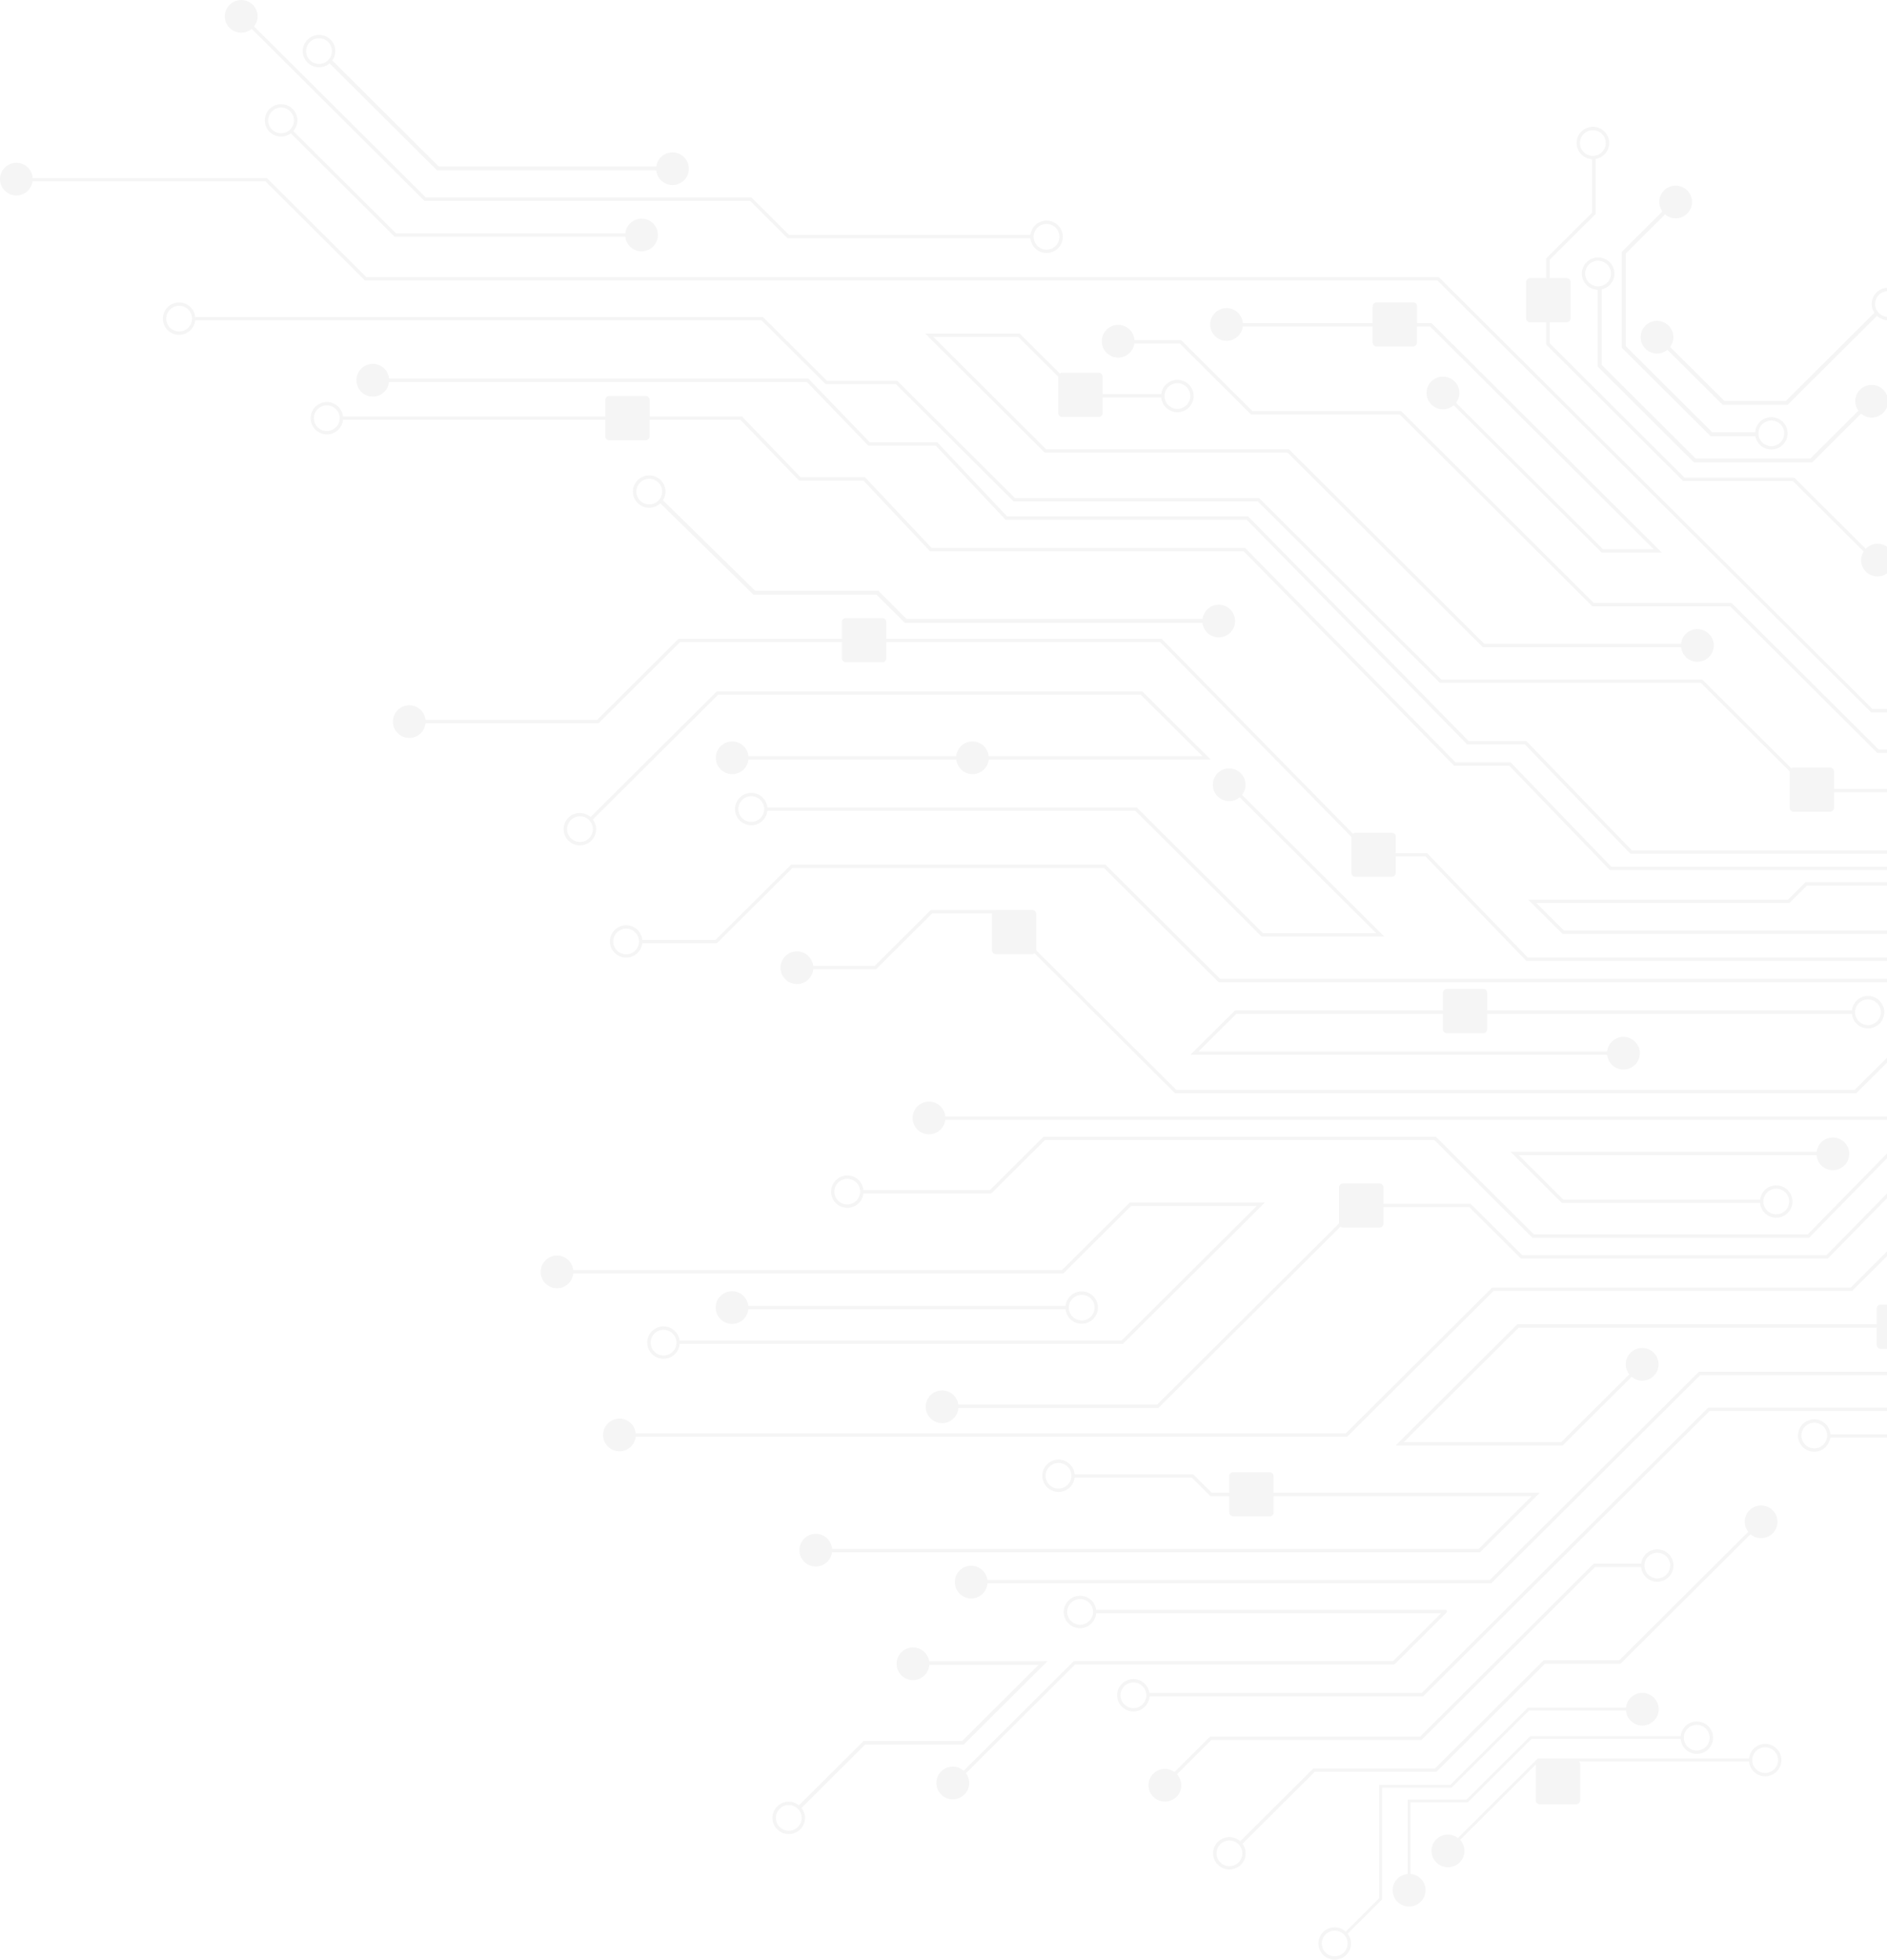 <svg width="811" height="842" viewBox="0 0 811 842" fill="none" xmlns="http://www.w3.org/2000/svg">
<path d="M127.803 51.736C127.803 53.486 127.121 55.077 126.053 56.305L170.207 100.266L268.741 100.266C269.104 96.72 272.081 93.947 275.717 93.947C279.603 93.947 282.762 97.084 282.762 100.971C282.762 104.858 279.603 107.995 275.717 107.995C272.081 107.995 269.104 105.222 268.741 101.698L169.593 101.698L124.985 57.282C123.826 58.146 122.372 58.691 120.804 58.691C116.941 58.691 113.805 55.577 113.805 51.736C113.805 47.894 116.941 44.78 120.804 44.78C124.667 44.78 127.803 47.894 127.803 51.736ZM115.259 51.736C115.259 54.782 117.736 57.236 120.804 57.259C123.872 57.259 126.326 54.782 126.349 51.736C126.349 48.69 123.872 46.212 120.804 46.212C117.759 46.235 115.282 48.69 115.259 51.736ZM802.813 441.867C799.2 441.867 796.269 439.117 795.905 435.616L639.174 435.616L639.174 442.231C639.174 443.163 638.401 443.936 637.469 443.936L621.812 443.936C620.858 443.936 620.108 443.163 620.108 442.231L620.108 435.616L531.346 435.616L515.098 451.755L690.736 451.755C691.122 448.254 694.076 445.504 697.712 445.504C701.598 445.504 704.78 448.641 704.78 452.528C704.78 456.415 701.621 459.552 697.712 459.552C694.054 459.552 691.077 456.756 690.736 453.187L511.621 453.187L530.778 434.161L620.131 434.161L620.131 426.615C620.131 425.683 620.903 424.91 621.835 424.91L637.492 424.91C638.447 424.91 639.196 425.683 639.196 426.615L639.196 434.161L795.928 434.161C796.291 430.661 799.223 427.933 802.836 427.933C806.699 427.933 809.835 431.047 809.835 434.889C809.813 438.753 806.677 441.867 802.813 441.867ZM802.813 429.41C799.746 429.41 797.269 431.888 797.269 434.911C797.269 437.957 799.746 440.435 802.813 440.435C805.881 440.435 808.358 437.957 808.358 434.911C808.358 431.865 805.881 429.41 802.813 429.41ZM772.749 616.804C772.749 612.963 775.885 609.849 779.748 609.849C783.429 609.849 786.429 612.713 786.679 616.304L837.264 616.304L881.622 572.138L911.482 572.138C911.8 568.569 914.8 565.751 918.459 565.751C922.345 565.751 925.503 568.888 925.503 572.775C925.503 576.662 922.345 579.798 918.459 579.798C914.845 579.798 911.891 577.071 911.482 573.57L882.213 573.57L837.855 617.736L786.611 617.736C786.134 621.123 783.248 623.76 779.725 623.76C775.885 623.783 772.749 620.646 772.749 616.804ZM785.293 616.804C785.293 613.759 782.816 611.304 779.748 611.281C776.68 611.281 774.203 613.759 774.203 616.804C774.203 619.85 776.68 622.328 779.748 622.328C782.793 622.328 785.27 619.85 785.293 616.804ZM902.642 494.035L892.507 494.035L825.152 561.091C825.447 561.386 825.629 561.796 825.629 562.25L825.629 577.844C825.629 578.776 824.856 579.548 823.924 579.548L808.267 579.548C807.313 579.548 806.563 578.776 806.563 577.844L806.563 570.456L652.695 570.456L603.314 619.623L670.988 619.623L700.235 590.527C699.303 589.345 698.712 587.845 698.712 586.209C698.712 582.322 701.871 579.185 705.779 579.185C709.665 579.185 712.824 582.322 712.824 586.209C712.824 590.073 709.665 593.232 705.779 593.232C704.052 593.232 702.484 592.596 701.257 591.55L671.624 621.055L599.838 621.055L652.104 569.001L806.586 569.001L806.586 562.25C806.586 561.318 807.358 560.545 808.29 560.545L823.697 560.545L891.939 492.58L902.665 492.58C903.006 489.056 905.96 486.283 909.596 486.283C913.459 486.283 916.595 489.397 916.595 493.239C916.595 497.08 913.459 500.195 909.596 500.195C905.96 500.217 903.051 497.512 902.642 494.035ZM915.095 493.239C915.095 490.193 912.618 487.738 909.551 487.715C906.483 487.715 904.029 490.17 904.006 493.239C904.006 496.285 906.483 498.74 909.551 498.763C912.618 498.763 915.095 496.308 915.095 493.239ZM630.584 319.87L535.845 223.354L432.221 223.354L402.202 191.486L373.206 191.486L346.777 164.117L167.207 164.117C166.821 167.641 163.867 170.391 160.231 170.391C156.322 170.391 153.186 167.254 153.186 163.367C153.186 159.48 156.345 156.343 160.231 156.343C163.89 156.343 166.866 159.117 167.207 162.663L347.39 162.663L373.819 190.031L402.816 190.031L432.835 221.877L536.436 221.877L631.175 318.392L655.99 318.392L701.348 365.377L952.932 365.377L952.932 366.832L700.735 366.832L655.376 319.847L630.584 319.847L630.584 319.87ZM624.925 328.985L534.527 236.879L399.725 236.879L371.092 206.488L343.414 206.488L318.212 180.37L279.194 180.37L279.194 187.462C279.194 188.417 278.421 189.167 277.49 189.167L261.832 189.167C260.878 189.167 260.128 188.394 260.128 187.462L260.128 180.37L147.414 180.37C147.073 183.893 144.119 186.644 140.506 186.644C136.643 186.644 133.507 183.53 133.507 179.688C133.507 175.847 136.643 172.733 140.506 172.733C144.096 172.733 147.028 175.46 147.414 178.938L260.151 178.938L260.151 171.846C260.151 170.914 260.923 170.141 261.855 170.141L277.512 170.141C278.467 170.141 279.217 170.914 279.217 171.846L279.217 178.915L318.848 178.915L344.073 205.033L371.751 205.033L400.384 235.424L535.141 235.424L625.539 327.53L649.218 327.53L692.486 372.378L952.932 372.378L952.932 373.811L691.872 373.811L648.605 328.962L624.925 328.962L624.925 328.985ZM140.461 174.165C137.393 174.165 134.916 176.642 134.916 179.688C134.916 182.734 137.393 185.212 140.461 185.212C143.506 185.212 145.983 182.734 146.005 179.688C146.005 176.642 143.528 174.165 140.461 174.165ZM599.86 367.969L599.86 375.061C599.86 375.993 599.088 376.766 598.156 376.766L582.499 376.766C581.544 376.766 580.794 375.993 580.794 375.061L580.794 359.581L498.645 275.886L380.932 275.886L380.932 282.841C380.932 283.773 380.159 284.546 379.228 284.546L363.548 284.546C362.593 284.546 361.843 283.773 361.843 282.841L361.843 275.886L292.283 275.886L257.288 310.732L182.887 310.732C182.546 314.278 179.57 317.074 175.911 317.074C172.025 317.074 168.866 313.937 168.866 310.05C168.866 306.163 172.025 303.026 175.911 303.026C179.547 303.026 182.501 305.777 182.887 309.3L256.651 309.3L291.647 274.454L361.821 274.454L361.821 267.271C361.821 266.316 362.593 265.566 363.525 265.566L379.205 265.566C380.159 265.566 380.909 266.339 380.909 267.271L380.909 274.454L499.236 274.454L581.431 358.194C581.726 357.944 582.09 357.785 582.499 357.785L598.156 357.785C599.11 357.785 599.86 358.558 599.86 359.49L599.86 366.559L613.313 366.559L656.581 411.408L952.932 411.408L952.932 412.84L655.967 412.84L612.7 367.991L599.86 367.991L599.86 367.969ZM842.899 482.328L785.565 540.747L653.672 540.747L631.47 518.652L594.565 518.652L594.565 525.744C594.565 526.676 593.793 527.449 592.861 527.449L577.181 527.449C576.772 527.449 576.409 527.29 576.113 527.04L497.895 604.939L411.928 604.939C411.656 608.576 408.656 611.463 404.929 611.463C401.02 611.463 397.862 608.326 397.862 604.439C397.862 600.552 401.02 597.415 404.929 597.415C408.497 597.415 411.428 600.075 411.883 603.507L497.304 603.507L575.477 525.676L575.477 510.174C575.477 509.242 576.249 508.469 577.181 508.469L592.861 508.469C593.816 508.469 594.565 509.242 594.565 510.174L594.565 517.243L632.061 517.243L654.263 539.337L784.952 539.337L842.286 480.919L857.307 480.919L884.758 452.482L952.932 452.482L952.932 453.914L885.372 453.914L857.92 482.351L842.899 482.351L842.899 482.328ZM471.103 691.68L621.153 691.68C621.449 691.68 621.699 691.862 621.812 692.135C621.858 692.226 621.858 692.317 621.858 692.408C621.858 692.589 621.789 692.771 621.653 692.908L599.542 714.934C599.406 715.07 599.224 715.139 599.02 715.139L462.081 715.139L415.132 761.896C416.019 763.055 416.541 764.51 416.541 766.079C416.541 769.966 413.383 773.103 409.497 773.103C405.611 773.103 402.429 769.966 402.429 766.079C402.429 762.192 405.588 759.055 409.497 759.055C411.292 759.055 412.905 759.737 414.155 760.851L461.286 713.934C461.422 713.797 461.604 713.729 461.786 713.729L598.724 713.729L619.381 693.158L471.103 693.158C470.807 696.749 467.853 699.568 464.172 699.568C460.309 699.568 457.173 696.454 457.173 692.612C457.173 688.771 460.309 685.656 464.172 685.656C467.762 685.611 470.671 688.271 471.103 691.68ZM458.673 692.567C458.673 695.613 461.15 698.09 464.217 698.09C467.285 698.09 469.762 695.613 469.762 692.567C469.762 689.521 467.285 687.066 464.217 687.043C461.15 687.066 458.673 689.521 458.673 692.567ZM461.854 633.444L512.802 633.444L520.779 641.399L528.278 641.399L528.278 634.262C528.278 633.33 529.051 632.557 529.982 632.557L545.639 632.557C546.594 632.557 547.344 633.33 547.344 634.262L547.344 641.399L661.762 641.399L636.083 666.972L612.177 666.972L357.571 666.972C357.117 670.427 354.185 673.086 350.617 673.086C346.731 673.086 343.573 669.949 343.573 666.062C343.573 662.175 346.731 659.039 350.617 659.039C354.321 659.039 357.344 661.903 357.616 665.517L612.177 665.517L635.515 665.517L658.308 642.831L547.389 642.831L547.389 649.833C547.389 650.765 546.617 651.537 545.685 651.537L530.028 651.537C529.073 651.537 528.323 650.765 528.323 649.833L528.323 642.831L520.211 642.831L512.234 634.876L461.877 634.876C461.468 638.331 458.559 641.036 454.969 641.036C451.105 641.036 447.969 637.921 447.969 634.08C447.969 630.238 451.105 627.124 454.969 627.124C458.559 627.124 461.536 629.898 461.854 633.444ZM449.378 634.08C449.378 637.126 451.855 639.581 454.923 639.604C457.991 639.604 460.468 637.149 460.468 634.08C460.468 631.034 457.991 628.556 454.923 628.556C451.878 628.579 449.401 631.034 449.378 634.08ZM399.339 713.752L450.196 713.752L414.178 749.599L371.797 749.599L344.482 776.808C345.413 777.99 345.982 779.467 345.982 781.081C345.982 784.923 342.846 788.037 338.982 788.037C335.119 788.037 331.983 784.923 331.983 781.081C331.983 777.24 335.119 774.125 338.982 774.125C340.641 774.125 342.164 774.716 343.368 775.694L371.138 748.053L413.519 748.053L446.379 715.32L399.384 715.32C399.157 718.98 396.112 721.89 392.385 721.89C388.499 721.89 385.34 718.753 385.34 714.866C385.34 710.979 388.499 707.842 392.385 707.842C395.907 707.842 398.793 710.411 399.339 713.752ZM339.005 775.557C335.937 775.557 333.46 778.035 333.46 781.081C333.46 784.127 335.937 786.605 339.005 786.605C342.073 786.605 344.55 784.127 344.55 781.081C344.527 778.035 342.05 775.557 339.005 775.557ZM321.621 561.114L457.968 561.114C458.332 557.613 461.263 554.863 464.899 554.863C468.762 554.863 471.876 557.977 471.876 561.818C471.876 565.66 468.74 568.774 464.899 568.774C461.286 568.774 458.332 566.046 457.968 562.546L321.621 562.546C321.257 566.092 318.28 568.842 314.644 568.842C310.736 568.842 307.577 565.705 307.577 561.818C307.577 557.931 310.736 554.794 314.644 554.794C318.303 554.817 321.257 557.59 321.621 561.114ZM464.899 567.365C467.967 567.365 470.421 564.887 470.444 561.841C470.444 558.795 467.967 556.34 464.899 556.34C461.831 556.34 459.354 558.818 459.354 561.841C459.354 564.887 461.831 567.342 464.899 567.365ZM246.38 545.747L456.4 545.747L485.578 516.675L543.64 516.675L482.624 577.412L292.102 577.412C291.806 581.003 288.829 583.822 285.171 583.822C281.307 583.822 278.171 580.708 278.171 576.866C278.171 573.025 281.307 569.911 285.171 569.911C288.716 569.911 291.624 572.547 292.079 575.98L482.033 575.98L540.14 518.129L486.169 518.129L456.991 547.18L246.38 547.18C246.016 550.726 243.062 553.522 239.403 553.522C235.517 553.522 232.359 550.385 232.359 546.498C232.359 542.611 235.517 539.474 239.403 539.474C243.039 539.474 245.993 542.247 246.38 545.747ZM285.193 571.365C282.125 571.365 279.648 573.843 279.648 576.889C279.648 579.935 282.125 582.413 285.193 582.413C288.261 582.413 290.715 579.935 290.738 576.889C290.715 573.843 288.238 571.388 285.193 571.365ZM406.27 479.714L828.583 479.714L777.475 531.859L658.649 531.859L616.495 489.875L449.06 489.875L426.063 512.765L371.092 512.765C370.706 516.243 367.774 518.97 364.184 518.97C360.321 518.97 357.185 515.856 357.185 512.015C357.185 508.173 360.321 505.059 364.184 505.059C367.797 505.059 370.751 507.81 371.092 511.333L425.472 511.333L448.469 488.42L617.108 488.42L659.262 530.404L776.885 530.404L825.174 481.146L406.247 481.146C405.861 484.647 402.907 487.374 399.271 487.374C395.362 487.374 392.226 484.238 392.226 480.351C392.226 476.464 395.385 473.327 399.271 473.327C402.952 473.327 405.929 476.145 406.27 479.714ZM364.138 506.491C361.071 506.491 358.594 508.969 358.594 511.992C358.594 515.038 361.071 517.516 364.138 517.516C367.206 517.516 369.66 515.038 369.683 511.992C369.683 508.969 367.206 506.491 364.138 506.491ZM521.233 337.191C521.233 333.304 524.392 330.167 528.278 330.167C532.164 330.167 535.323 333.304 535.323 337.191C535.323 338.828 534.732 340.328 533.777 341.51L594.906 402.383L542.185 402.383L487.942 348.375L329.802 348.375C329.415 351.875 326.484 354.58 322.893 354.58C319.03 354.58 315.894 351.466 315.894 347.624C315.894 343.783 319.03 340.669 322.893 340.669C326.507 340.669 329.461 343.419 329.824 346.943L488.555 346.943L542.799 400.951L591.452 400.951L532.777 342.555C531.55 343.578 530.005 344.215 528.278 344.215C524.392 344.215 521.233 341.055 521.233 337.191ZM322.893 342.101C319.826 342.101 317.349 344.579 317.349 347.624C317.349 350.67 319.826 353.148 322.893 353.148C325.961 353.148 328.438 350.67 328.438 347.624C328.415 344.579 325.938 342.124 322.893 342.101ZM641.923 554.658L578.999 617.305L273.217 617.305C272.831 620.828 269.877 623.578 266.241 623.578C262.355 623.578 259.196 620.419 259.196 616.554C259.196 612.667 262.355 609.531 266.241 609.531C269.9 609.531 272.877 612.304 273.217 615.872L578.386 615.872L641.31 553.226L795.405 553.226L887.599 461.416L952.955 461.416L952.955 462.87L888.212 462.87L796.019 554.658L641.923 554.658ZM730.731 590.846L640.901 680.292L424.404 680.292C424.131 683.929 421.109 686.793 417.405 686.793C413.519 686.793 410.36 683.656 410.36 679.769C410.36 675.882 413.519 672.745 417.405 672.745C420.995 672.745 423.904 675.405 424.359 678.86L640.31 678.86L730.14 589.414L829.06 589.414L903.756 515.038L952.955 515.038L952.955 516.493L904.369 516.493L829.674 590.868L730.731 590.868L730.731 590.846ZM684.373 260.519L601.61 178.097L537.686 178.097L507.076 147.615L487.533 147.615C487.056 151.024 484.124 153.639 480.579 153.639C476.693 153.639 473.512 150.502 473.512 146.615C473.512 142.728 476.67 139.591 480.579 139.591C484.329 139.591 487.351 142.5 487.578 146.16L507.667 146.16L538.277 176.642L602.201 176.642L684.964 259.065L744.184 259.065L807.426 322.052L952.909 322.052L952.909 323.484L806.813 323.484L743.57 260.497L684.373 260.497L684.373 260.519ZM734.776 606.257L611.632 728.868L494.055 728.868C493.805 732.482 490.805 735.346 487.124 735.346C483.261 735.346 480.125 732.232 480.125 728.391C480.125 724.549 483.261 721.435 487.124 721.435C490.646 721.435 493.532 724.049 494.009 727.436L611.018 727.436L734.162 604.803L832.401 604.803L879.509 557.909L952.932 557.909L952.932 559.363L880.122 559.363L833.014 606.257L734.776 606.257ZM487.124 722.89C484.056 722.89 481.579 725.367 481.579 728.413C481.579 731.459 484.056 733.914 487.124 733.937C490.169 733.914 492.669 731.459 492.669 728.413C492.669 725.345 490.169 722.89 487.124 722.89ZM156.822 120.474L114.1 77.922L13.998 77.922C13.521 81.331 10.612 83.991 7.045 83.991C3.159 83.991 3.53424e-06 80.854 3.36434e-06 76.967C3.19443e-06 73.08 3.159 69.943 7.045 69.943C10.771 69.943 13.794 72.83 14.044 76.49L114.691 76.49L157.413 119.042L618.358 119.042L804.768 304.64L952.955 304.64L952.955 306.072L804.177 306.072L617.767 120.474L156.822 120.474ZM322.962 84.855L339.119 100.925L442.879 100.925C443.288 97.47 446.22 94.788 449.787 94.788C453.65 94.788 456.786 97.902 456.786 101.744C456.786 105.585 453.65 108.699 449.787 108.699C446.129 108.699 443.174 105.903 442.856 102.357L338.505 102.357L322.348 86.287L182.387 86.287L108.169 12.388C106.942 13.411 105.397 14.048 103.669 14.048C99.761 14.048 96.625 10.911 96.625 7.024C96.625 3.137 99.784 -4.36168e-06 103.669 -4.53154e-06C107.555 -4.70139e-06 110.714 3.137 110.714 7.024C110.714 8.706 110.101 10.206 109.123 11.411L109.192 11.343L183.001 84.832L322.962 84.832L322.962 84.855ZM449.787 107.267C452.855 107.267 455.332 104.79 455.332 101.744C455.332 98.698 452.855 96.22 449.787 96.22C446.719 96.22 444.242 98.698 444.242 101.744C444.242 104.812 446.719 107.267 449.787 107.267ZM610.927 747.598L520.642 747.598L505.849 762.328C506.985 763.578 507.712 765.238 507.712 767.056C507.712 770.943 504.554 774.08 500.668 774.08C496.782 774.08 493.6 770.943 493.6 767.056C493.6 763.169 496.759 760.032 500.668 760.032C502.213 760.032 503.622 760.532 504.781 761.373L520.052 746.166L610.336 746.166L684.964 671.836L705.348 671.836C705.757 668.381 708.688 665.699 712.256 665.699C716.119 665.699 719.232 668.813 719.232 672.654C719.232 676.496 716.096 679.61 712.256 679.61C708.597 679.61 705.643 676.814 705.325 673.268L685.555 673.268L610.927 747.598ZM712.279 678.201C715.324 678.201 717.801 675.723 717.823 672.677C717.823 669.631 715.347 667.154 712.279 667.154C709.211 667.154 706.734 669.631 706.734 672.677C706.734 675.723 709.211 678.178 712.279 678.201ZM340.596 372.924L308.1 405.27L276.035 405.27C275.649 408.748 272.718 411.453 269.127 411.453C265.264 411.453 262.128 408.339 262.128 404.497C262.128 400.656 265.264 397.542 269.127 397.542C272.763 397.542 275.694 400.315 276.058 403.838L307.532 403.838L340.028 371.492L475.102 371.492L524.415 420.591L953 420.591L953 422.023L523.756 422.023L474.443 372.924L340.596 372.924ZM269.104 398.996C266.036 398.996 263.559 401.474 263.559 404.52C263.559 407.566 266.036 410.044 269.104 410.044C272.172 410.044 274.626 407.566 274.649 404.52C274.626 401.451 272.172 398.996 269.104 398.996ZM504.985 469.712L444.652 409.635C444.379 409.839 444.061 409.975 443.674 409.975L428.017 409.975C427.063 409.975 426.313 409.203 426.313 408.271L426.313 392.677C426.313 392.609 426.336 392.541 426.358 392.45L400.634 392.45L376.546 416.431L349.504 416.431C349.186 420 346.186 422.818 342.505 422.818C338.596 422.818 335.46 419.682 335.46 415.795C335.46 411.908 338.619 408.771 342.505 408.771C346.118 408.771 349.072 411.498 349.481 414.999L375.932 414.999L400.02 391.018L427.79 391.018C427.858 391.018 427.926 390.972 427.994 390.972L443.652 390.972C444.606 390.972 445.356 391.745 445.356 392.677L445.356 408.271C445.356 408.293 445.333 408.316 445.333 408.316L505.531 468.258L797.132 468.258L831.219 434.389L952.932 434.389L952.932 435.843L831.81 435.843L797.769 469.735L504.985 469.735L504.985 469.712ZM768.477 386.54L775.976 379.061L830.287 379.061L840.263 388.995L855.171 388.995C855.489 385.403 858.466 382.585 862.17 382.585C866.056 382.585 869.215 385.722 869.215 389.609C869.215 393.496 866.056 396.632 862.17 396.632C858.557 396.632 855.625 393.927 855.193 390.45L839.65 390.45L829.674 380.516L776.566 380.516L769.067 387.995L660.285 387.995L672.124 399.792L952.932 399.792L952.932 401.247L671.534 401.247L656.785 386.563L768.477 386.563L768.477 386.54ZM308.1 297.025L490.896 297.025L520.347 326.348L424.949 326.348C424.563 329.872 421.609 332.622 417.973 332.622C414.337 332.622 411.383 329.872 410.996 326.348L321.666 326.348C321.28 329.872 318.326 332.622 314.69 332.622C310.804 332.622 307.645 329.485 307.645 325.598C307.645 321.711 310.804 318.574 314.69 318.574C318.348 318.574 321.325 321.37 321.666 324.916L410.974 324.916C411.315 321.37 414.292 318.574 417.95 318.574C421.609 318.574 424.586 321.37 424.927 324.916L516.825 324.916L490.26 298.48L308.668 298.48L254.811 352.102C255.674 353.262 256.219 354.694 256.219 356.262C256.219 360.104 253.083 363.218 249.22 363.218C245.357 363.218 242.221 360.104 242.221 356.262C242.221 352.421 245.357 349.307 249.22 349.307C250.993 349.307 252.584 349.989 253.811 351.057L308.1 297.025ZM249.266 350.739C246.198 350.739 243.721 353.216 243.721 356.262C243.721 359.308 246.198 361.786 249.266 361.786C252.334 361.786 254.788 359.308 254.811 356.262C254.788 353.216 252.311 350.739 249.266 350.739ZM649.218 494.876L780.771 494.876C781.202 491.421 784.134 488.738 787.724 488.738C791.61 488.738 794.769 491.875 794.769 495.762C794.769 499.649 791.61 502.786 787.724 502.786C784.02 502.786 781.02 499.945 780.725 496.33L652.718 496.33L671.897 515.447L756.478 515.447C756.887 511.992 759.796 509.31 763.386 509.31C767.249 509.31 770.363 512.424 770.363 516.265C770.363 520.107 767.227 523.221 763.386 523.221C759.728 523.221 756.773 520.425 756.455 516.879L671.284 516.879L649.218 494.876ZM763.409 521.766C766.477 521.766 768.931 519.289 768.954 516.243C768.954 513.197 766.477 510.742 763.409 510.742C760.341 510.742 757.864 513.197 757.864 516.243C757.864 519.289 760.341 521.766 763.409 521.766ZM397.657 143.341L438.266 143.341L455.514 160.503C455.787 160.276 456.127 160.14 456.514 160.14L472.171 160.14C473.125 160.14 473.875 160.912 473.875 161.844L473.875 169.323L499.1 169.323C499.509 165.89 502.44 163.208 506.008 163.208C509.871 163.208 513.007 166.322 513.007 170.164C513.007 174.005 509.871 177.12 506.008 177.12C502.349 177.12 499.395 174.324 499.077 170.755L473.875 170.755L473.875 177.438C473.875 178.37 473.103 179.143 472.171 179.143L456.514 179.143C455.582 179.143 454.809 178.37 454.809 177.438L454.809 161.844L437.675 144.773L401.157 144.773L449.605 193.031L553.957 193.031L637.901 276.613L722.505 276.613C722.868 273.067 725.845 270.294 729.481 270.294C733.367 270.294 736.549 273.431 736.549 277.318C736.549 281.205 733.39 284.341 729.481 284.341C725.845 284.341 722.891 281.591 722.505 278.068L637.288 278.068L553.366 194.486L449.015 194.486L397.657 143.341ZM506.031 175.688C509.098 175.688 511.553 173.21 511.575 170.164C511.575 167.118 509.098 164.663 506.031 164.64C502.963 164.64 500.486 167.118 500.486 170.164C500.508 173.21 502.985 175.688 506.031 175.688ZM565.069 761.282L534.004 792.197C534.845 793.333 535.368 794.742 535.368 796.288C535.368 800.13 532.232 803.244 528.369 803.244C524.506 803.244 521.37 800.13 521.37 796.288C521.37 792.447 524.506 789.332 528.369 789.332C530.164 789.332 531.778 790.014 533.027 791.128L564.455 759.828L616.745 759.828L663.398 713.388L695.917 713.388L751.365 658.175C750.433 656.993 749.842 655.515 749.842 653.879C749.842 649.992 753.001 646.855 756.887 646.855C760.773 646.855 763.932 649.992 763.932 653.879C763.932 657.766 760.773 660.902 756.887 660.902C755.137 660.902 753.569 660.266 752.342 659.22L696.485 714.843L663.989 714.843L617.358 761.282L565.069 761.282ZM528.392 790.787C525.324 790.787 522.847 793.265 522.847 796.311C522.847 799.357 525.324 801.834 528.392 801.834C531.459 801.834 533.936 799.357 533.936 796.311C533.914 793.265 531.437 790.787 528.392 790.787ZM609.041 131.589L609.041 138.818L615.222 138.818L714.21 237.402L688.35 237.402L624.789 174.119C623.562 175.187 621.949 175.869 620.176 175.869C616.29 175.869 613.109 172.733 613.109 168.846C613.109 164.959 616.267 161.822 620.176 161.822C624.062 161.822 627.221 164.959 627.221 168.846C627.221 170.437 626.675 171.891 625.766 173.073L688.918 235.97L710.688 235.97L614.586 140.273L608.996 140.273L608.996 147.183C608.996 148.115 608.223 148.888 607.291 148.888L591.634 148.888C590.68 148.888 589.93 148.115 589.93 147.183L589.93 140.273L534.141 140.273C533.709 143.728 530.778 146.433 527.164 146.433C523.278 146.433 520.12 143.296 520.12 139.409C520.12 135.522 523.278 132.385 527.164 132.385C530.868 132.385 533.868 135.226 534.164 138.841L589.93 138.841L589.93 131.612C589.93 130.68 590.702 129.907 591.634 129.907L607.291 129.907C608.268 129.885 609.041 130.658 609.041 131.589ZM769.181 347.056L769.181 331.463C769.181 331.44 769.181 331.44 769.181 331.417L731.004 293.411L618.858 293.411L540.572 215.444L435.63 215.444L385 165.027L354.821 165.027L327.325 137.659L83.899 137.659C83.513 141.136 80.581 143.864 76.991 143.864C73.128 143.864 69.992 140.75 69.992 136.909C69.992 133.067 73.128 129.953 76.991 129.953C80.604 129.953 83.558 132.703 83.899 136.227L327.915 136.227L355.412 163.595L385.59 163.595L436.221 214.012L541.163 214.012L619.449 291.979L731.595 291.979L769.885 330.122C770.158 329.917 770.499 329.781 770.863 329.781L786.52 329.781C787.474 329.781 788.224 330.554 788.224 331.486L788.224 338.987L952.886 338.987L952.886 340.419L788.224 340.419L788.224 347.079C788.224 348.011 787.452 348.784 786.52 348.784L770.863 348.784C769.954 348.761 769.181 348.011 769.181 347.056ZM76.991 131.385C73.923 131.385 71.446 133.863 71.446 136.909C71.446 139.954 73.923 142.409 76.991 142.432C80.059 142.432 82.536 139.954 82.536 136.909C82.536 133.863 80.059 131.408 76.991 131.385ZM799.859 240.653C799.859 239.289 800.268 238.016 800.95 236.947L770.567 206.693L723.391 206.693L664.534 148.069L664.534 138.5L657.603 138.5C656.649 138.5 655.899 137.727 655.899 136.795L655.899 121.201C655.899 120.269 656.672 119.497 657.603 119.497L664.534 119.497L664.534 111.018L684.259 91.378L684.259 68.375C680.555 68.193 677.601 65.192 677.601 61.442C677.601 57.6 680.714 54.486 684.6 54.486C688.463 54.486 691.599 57.6 691.599 61.442C691.599 64.897 689.054 67.761 685.736 68.284L685.736 91.969L666.011 111.609L666.011 119.497L673.306 119.497C674.261 119.497 675.01 120.269 675.01 121.201L675.01 136.795C675.01 137.727 674.238 138.5 673.306 138.5L666.011 138.5L666.011 147.456L724.005 205.26L771.181 205.26L801.859 235.788C803.131 234.47 804.927 233.629 806.926 233.629C810.812 233.629 813.971 236.766 813.971 240.653C813.971 244.54 810.812 247.676 806.926 247.676C803.018 247.676 799.859 244.54 799.859 240.653ZM690.122 61.465C690.122 58.419 687.645 55.964 684.577 55.941C681.51 55.941 679.033 58.419 679.033 61.465C679.033 64.51 681.51 66.965 684.577 66.988C687.645 66.965 690.122 64.51 690.122 61.465ZM686.668 124.497C682.896 124.406 679.851 121.338 679.851 117.564C679.851 113.723 682.987 110.609 686.85 110.609C690.713 110.609 693.849 113.723 693.849 117.564C693.849 120.883 691.531 123.634 688.395 124.338L688.395 156.798L728.754 197.009L778.066 197.009L798.677 176.483C797.859 175.324 797.337 173.915 797.337 172.392C797.337 168.527 800.495 165.368 804.404 165.368C808.29 165.368 811.449 168.505 811.449 172.392C811.449 176.279 808.29 179.415 804.404 179.415C802.654 179.415 801.086 178.756 799.859 177.733L778.793 198.714L728.05 198.714L686.668 157.503L686.668 124.497ZM692.372 117.542C692.372 114.496 689.895 112.041 686.827 112.018C683.759 112.018 681.305 114.496 681.282 117.542C681.282 120.588 683.759 123.043 686.827 123.065C689.895 123.065 692.372 120.61 692.372 117.542ZM698.712 148.706L735.889 185.735L754.342 185.735C754.569 182.098 757.569 179.234 761.296 179.234C765.159 179.234 768.272 182.348 768.272 186.189C768.272 190.031 765.136 193.145 761.296 193.145C757.864 193.145 755.024 190.69 754.433 187.439L735.208 187.439L697.008 149.411L697.008 108.222L714.438 90.856C713.619 89.696 713.119 88.31 713.119 86.787C713.119 82.9 716.278 79.763 720.164 79.763C724.05 79.763 727.209 82.9 727.209 86.787C727.209 90.674 724.05 93.811 720.164 93.811C718.414 93.811 716.846 93.151 715.619 92.106L698.735 108.927L698.735 148.706L698.712 148.706ZM761.296 191.713C764.363 191.713 766.818 189.235 766.84 186.189C766.84 183.143 764.363 180.688 761.296 180.666C758.228 180.666 755.751 183.143 755.751 186.189C755.751 189.258 758.228 191.713 761.296 191.713ZM768.295 173.937L740.366 173.937L716.619 150.297C715.415 151.297 713.869 151.911 712.165 151.911C708.279 151.911 705.12 148.774 705.12 144.887C705.12 141 708.279 137.863 712.165 137.863C716.051 137.863 719.21 141 719.21 144.887C719.21 146.456 718.664 147.888 717.801 149.07L741.071 172.232L767.568 172.232L805.563 134.408C804.859 133.317 804.427 132.021 804.427 130.612C804.427 126.77 807.54 123.656 811.426 123.656C815.289 123.656 818.425 126.77 818.425 130.612C818.425 134.454 815.289 137.568 811.426 137.568C809.585 137.568 807.926 136.84 806.699 135.704L768.295 173.937ZM811.426 136.136C814.494 136.136 816.971 133.658 816.971 130.612C816.971 127.566 814.494 125.111 811.426 125.088C808.358 125.088 805.881 127.566 805.881 130.612C805.904 133.658 808.381 136.136 811.426 136.136ZM566.637 835.044C566.637 831.203 569.773 828.089 573.636 828.089C575.454 828.089 577.113 828.816 578.363 829.953L592.748 815.609L592.748 766.92L623.312 766.92L656.649 733.732L698.826 733.732C699.167 730.164 702.144 727.368 705.825 727.368C709.711 727.368 712.87 730.505 712.87 734.392C712.87 738.256 709.711 741.416 705.825 741.416C702.121 741.416 699.121 738.551 698.826 734.937L657.172 734.937L623.835 768.124L593.997 768.124L593.997 816.109L579.204 830.839C580.09 832.021 580.658 833.453 580.658 835.044C580.658 838.886 577.522 842 573.659 842C569.773 842 566.637 838.886 566.637 835.044ZM579.181 835.044C579.181 831.998 576.704 829.521 573.636 829.521C570.568 829.521 568.091 831.998 568.091 835.044C568.091 838.09 570.568 840.545 573.636 840.568C576.681 840.545 579.158 838.09 579.181 835.044ZM598.542 812.154C598.542 808.472 601.383 805.494 604.996 805.199L604.996 773.216L630.311 773.216L657.694 745.962L722.323 745.962C722.664 742.438 725.618 739.665 729.254 739.665C733.117 739.665 736.253 742.779 736.253 746.621C736.253 750.462 733.117 753.577 729.254 753.577C725.573 753.577 722.596 750.735 722.323 747.144L658.217 747.144L630.834 774.398L606.223 774.398L606.223 805.176C609.836 805.494 612.677 808.472 612.677 812.132C612.677 816.019 609.518 819.155 605.632 819.155C601.701 819.178 598.542 816.041 598.542 812.154ZM729.231 752.145C732.299 752.145 734.776 749.667 734.776 746.621C734.776 743.575 732.299 741.12 729.231 741.097C726.163 741.097 723.686 743.575 723.686 746.621C723.686 749.667 726.163 752.145 729.231 752.145ZM615.245 795.265C615.245 791.378 618.404 788.241 622.289 788.241C623.926 788.241 625.403 788.81 626.584 789.742L660.898 755.577L751.706 755.577C752.047 752.054 755.001 749.303 758.637 749.303C762.5 749.303 765.613 752.417 765.613 756.259C765.613 760.1 762.477 763.215 758.637 763.215C754.955 763.215 751.979 760.373 751.706 756.782L678.624 756.782C678.919 757.1 679.124 757.509 679.124 757.964L679.124 773.557C679.124 774.489 678.351 775.262 677.419 775.262L661.762 775.262C660.83 775.262 660.058 774.489 660.058 773.557L660.058 758.146L627.539 790.537C628.675 791.787 629.402 793.424 629.402 795.265C629.402 799.152 626.244 802.289 622.358 802.289C618.404 802.289 615.245 799.152 615.245 795.265ZM758.637 761.782C761.705 761.782 764.182 759.305 764.182 756.259C764.182 753.213 761.682 750.758 758.637 750.735C755.569 750.735 753.092 753.213 753.092 756.259C753.092 759.305 755.569 761.782 758.637 761.782ZM286.011 211.216C286.011 212.58 285.602 213.853 284.921 214.944L324.575 253.837L377.478 253.837L389.613 265.929L516.825 265.929C517.279 262.497 520.211 259.815 523.778 259.815C527.664 259.815 530.823 262.952 530.823 266.839C530.823 270.726 527.664 273.863 523.778 273.863C520.143 273.863 517.188 271.135 516.802 267.634L388.885 267.634L376.751 255.541L323.848 255.541L283.807 216.262C282.557 217.444 280.876 218.172 279.012 218.172C275.149 218.172 272.013 215.058 272.013 211.216C272.013 207.374 275.149 204.26 279.012 204.26C282.898 204.26 286.011 207.374 286.011 211.216ZM273.49 211.216C273.49 214.262 275.967 216.74 279.035 216.74C282.103 216.74 284.557 214.262 284.58 211.216C284.58 208.17 282.103 205.715 279.035 205.692C275.967 205.715 273.49 208.17 273.49 211.216ZM282.057 71.534C282.535 68.125 285.443 65.465 289.011 65.465C292.897 65.465 296.056 68.602 296.056 72.489C296.056 76.376 292.897 79.513 289.011 79.513C285.375 79.513 282.421 76.762 282.035 73.239L187.864 73.239L141.642 27.232C140.415 28.277 138.87 28.914 137.12 28.914C133.257 28.914 130.121 25.8 130.121 21.958C130.121 18.117 133.257 15.002 137.12 15.002C140.983 15.002 144.119 18.117 144.119 21.958C144.119 23.458 143.619 24.845 142.824 25.982L188.546 71.512L282.057 71.534ZM142.665 21.958C142.665 18.912 140.188 16.434 137.12 16.434C134.052 16.434 131.575 18.912 131.575 21.958C131.575 25.004 134.052 27.459 137.12 27.482C140.188 27.482 142.665 25.004 142.665 21.958Z" fill="black" fill-opacity="0.04"/>
</svg>
